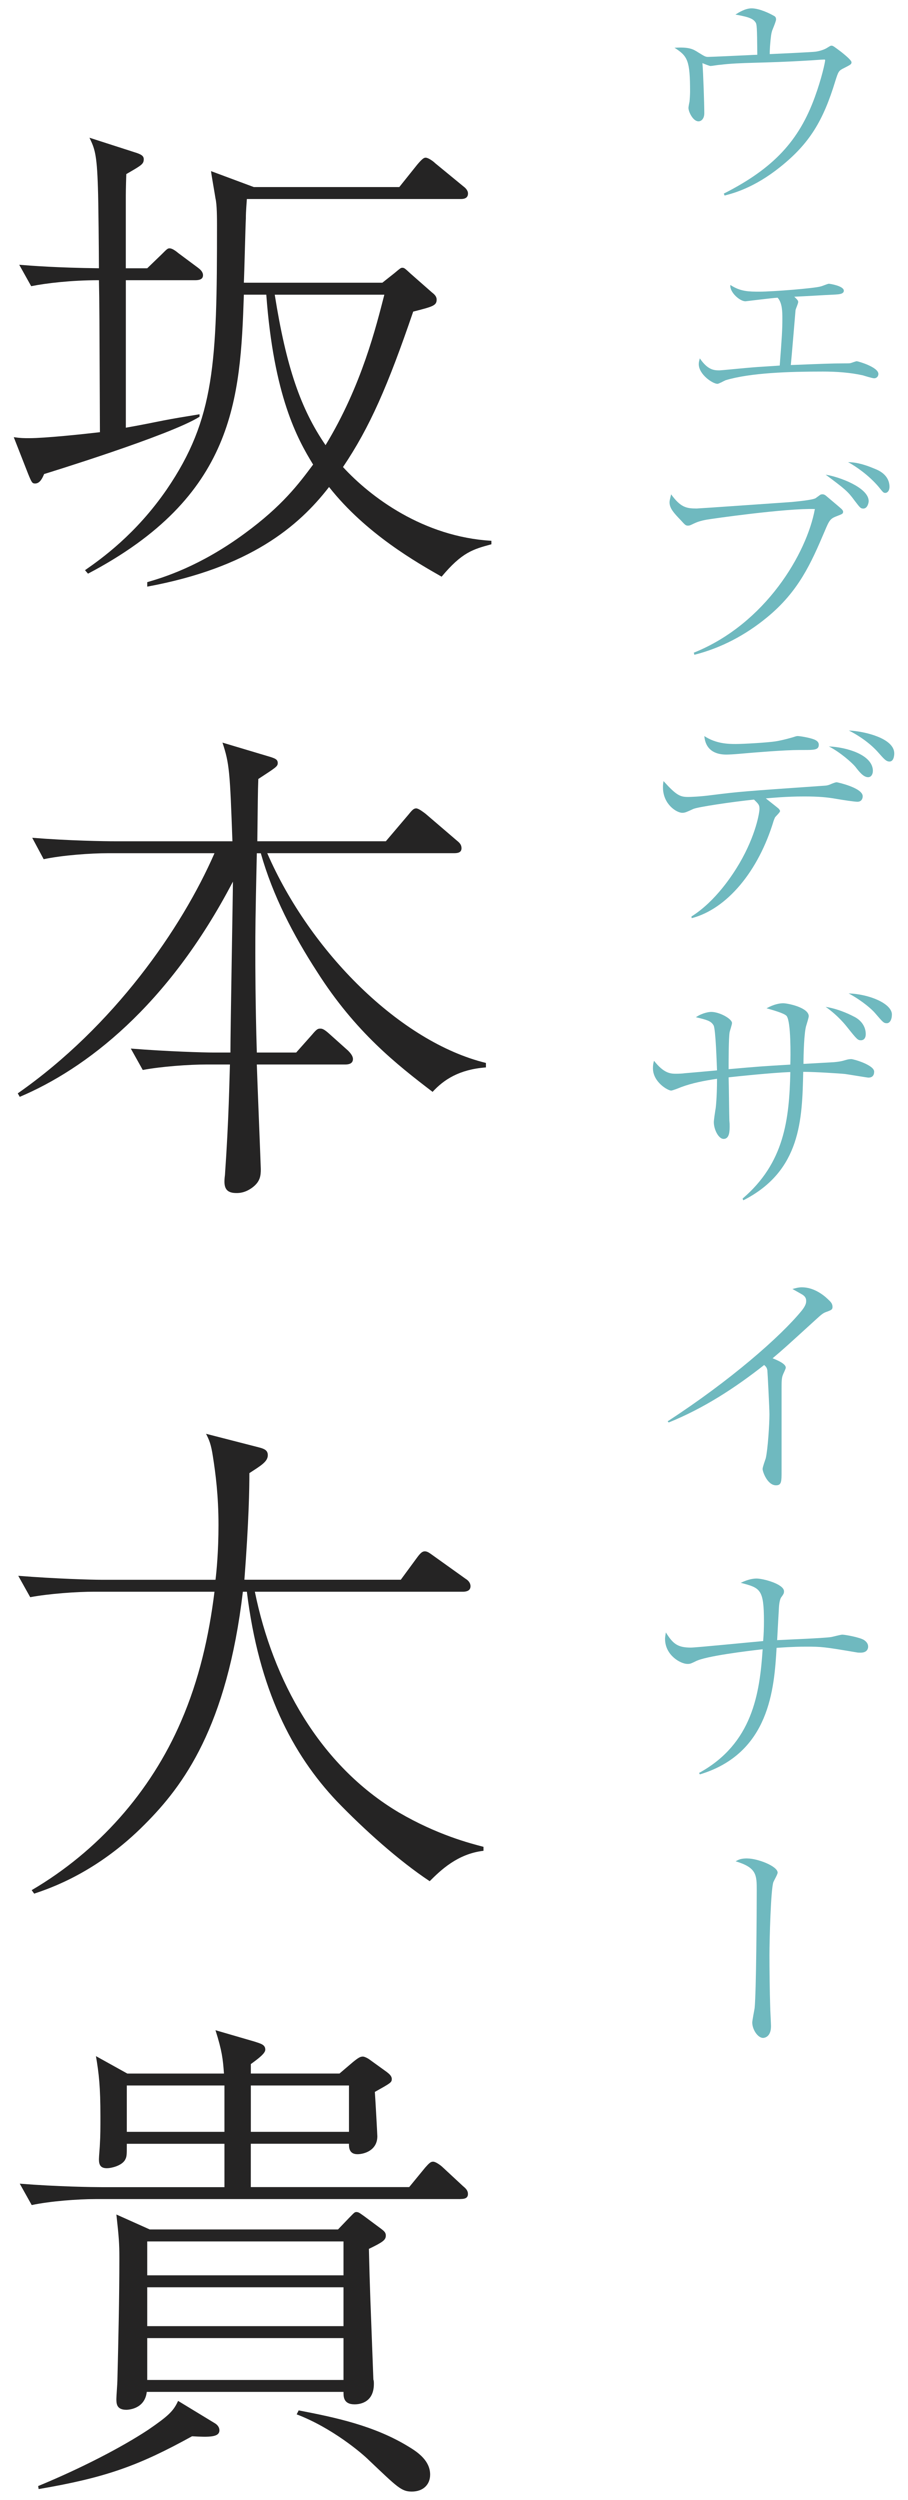 <?xml version="1.0" encoding="UTF-8"?>
<svg id="_レイヤー_1" xmlns="http://www.w3.org/2000/svg" version="1.1" viewBox="0 0 109 300">
  <!-- Generator: Adobe Illustrator 29.1.0, SVG Export Plug-In . SVG Version: 2.1.0 Build 142)  -->
  <defs>
    <style>
      .st0 {
        fill: #6fb9bf;
      }

      .st1 {
        fill: #252424;
      }
    </style>
  </defs>
  <g id="_制作レイヤー">
    <g>
      <path class="st1" d="M23.419,33.627h-8.312v17.699c3.707-.658,4.066-.837,7.411-1.375l1.435-.239v.299c-3.468,2.212-18.656,6.876-18.656,6.876-.179.419-.478,1.136-1.076,1.136-.359,0-.419-.12-.837-1.136l-1.734-4.425c.837.12,1.196.12,1.854.12,1.913,0,6.458-.478,8.491-.718-.06-14.052-.06-15.666-.12-18.238-3.349,0-6.338.359-8.132.718l-1.435-2.571c1.495.12,4.544.359,9.567.419,0-1.495-.06-8.252-.12-9.627-.12-4.186-.419-4.784-1.017-6.039l5.382,1.734c.777.239,1.136.419,1.136.837,0,.598-.239.718-2.093,1.794-.06,1.734-.06,2.332-.06,2.99v8.312h2.571l1.734-1.674c.658-.658.718-.718.957-.718.299,0,.718.299,1.076.598l2.332,1.734c.239.179.598.478.598.897,0,.538-.538.598-.957.598h.005ZM53.014,69.206c-2.93-1.674-9.089-5.142-13.514-10.763-3.648,4.724-9.507,9.683-21.825,11.956v-.538c1.854-.538,6.279-1.854,11.72-5.86,4.485-3.289,6.458-5.92,8.192-8.252-1.913-3.109-4.724-8.252-5.621-20.387h-2.691c-.419,12.557-1.076,24.214-18.712,33.482l-.359-.419c1.973-1.375,6.099-4.305,9.806-9.683,5.8-8.491,6.039-15.248,6.039-31.688,0-.777,0-2.511-.179-3.229-.12-.777-.478-2.751-.538-3.289l5.139,1.913h17.46l2.153-2.691c.658-.777.834-.837,1.017-.837.299,0,.897.419,1.133.658l3.349,2.751c.239.179.598.478.598.897,0,.658-.658.658-.897.658h-25.649c-.12,1.674-.12,1.913-.12,2.332-.06,1.136-.179,6.454-.239,7.71h16.623l1.435-1.136c.718-.598.777-.658.957-.658.236,0,.299.06,1.013.718l2.515,2.212c.299.239.598.478.598.897,0,.718-.482.837-2.814,1.435-3.046,8.91-5.202,13.869-8.428,18.653,3.292,3.588,9.627,8.371,17.816,8.85v.419c-2.212.598-3.528.957-5.976,3.887v.004-.002ZM32.982,35.365c1.375,8.67,3.109,13.693,6.099,18.055,4.365-7.175,6.096-14.351,7.056-18.055h-13.155Z"/>
      <path class="st1" d="M51.934,131.034c-4.305-3.289-9.268-7.175-13.869-14.411-2.867-4.425-5.322-9.149-6.757-14.228h-.478c-.179,8.192-.179,9.085-.179,11.956,0,1.495,0,5.92.179,11.959h4.724l1.913-2.153c.598-.718.718-.718,1.017-.718.179,0,.419.06,1.017.598l2.272,2.033c.299.299.598.658.598,1.017,0,.538-.478.658-.897.658h-10.644c.06,1.973.478,12.198.478,12.557,0,.777-.06,1.495-1.017,2.212-.897.658-1.614.658-1.913.658-1.076,0-1.435-.478-1.435-1.375,0-.06,0-.359.06-.777.478-6.817.538-11.6.598-13.275h-2.81c-2.093,0-5.441.239-7.654.658l-1.435-2.571c4.485.359,8.85.478,9.926.478h2.033c0-2.81.299-19.071.299-20.51-7.833,15.009-17.696,22.483-25.589,25.828l-.239-.419c11.541-8.069,19.673-19.789,23.616-28.818h-12.796c-2.093,0-5.441.239-7.71.718l-1.375-2.571c4.485.359,8.79.419,9.926.419h14.108c-.299-8.312-.359-9.325-1.196-11.84l5.8,1.734c.538.179.837.299.837.718s-.239.538-2.332,1.913c-.06,1.495-.06,2.571-.12,7.474h15.427l2.691-3.169c.482-.598.661-.777.957-.777s.897.478,1.136.658l3.764,3.225c.299.239.538.478.538.897,0,.538-.478.598-.897.598h-22.423c5.142,11.84,15.965,22.659,26.25,25.17v.538c-3.229.239-5.083,1.495-6.398,2.93v.007h0Z"/>
      <path class="st1" d="M51.579,225.75c-3.707-2.452-7.893-6.219-11.122-9.567-5.378-5.681-9.384-13.394-10.823-25.17h-.478c-1.913,16.201-7.116,23.257-11.78,27.921-5.681,5.74-11.301,7.654-13.275,8.312l-.299-.419c7.953-4.664,14.288-11.78,17.939-20.271,2.153-4.96,3.349-10.222,4.006-15.543h-14.411c-2.153,0-5.438.236-7.71.658l-1.435-2.568c4.485.359,8.85.478,9.986.478h13.693c.12-.957.359-3.408.359-6.578,0-3.528-.359-6.219-.658-8.132-.239-1.614-.478-2.093-.837-2.81l6.279,1.614c.718.179,1.136.359,1.136.953,0,.781-.837,1.256-2.212,2.153,0,1.913-.06,5.681-.598,12.796h18.772l1.977-2.691c.359-.482.598-.718.897-.718s.478.12,1.136.598l3.764,2.691c.299.179.598.478.598.897,0,.538-.478.661-.897.661h-24.991c2.153,10.584,7.714,20.805,17.281,26.486,4.604,2.691,8.551,3.707,10.165,4.126v.478c-3.109.359-5.142,2.332-6.458,3.648l-.004-.004h0Z"/>
      <path class="st1" d="M55.286,263.9H11.46c-2.093,0-5.382.239-7.654.718l-1.435-2.568c4.481.359,8.85.419,9.923.419h14.65v-5.202h-11.72c0,1.435,0,1.555-.239,1.977-.419.658-1.614.953-2.153.953-.777,0-.957-.419-.957-1.076,0-.299.12-1.614.12-1.913.06-.897.06-1.973.06-3.229,0-3.528-.179-5.142-.538-7.235l3.767,2.093h11.6c-.12-1.734-.239-2.751-1.017-5.202l4.724,1.375c.718.239,1.256.359,1.256.957,0,.415-.658.953-1.734,1.731v1.136h10.64l1.614-1.375c.661-.538.897-.661,1.196-.661.183,0,.538.179.718.299l2.153,1.555c.299.236.598.478.598.837,0,.415-.12.478-2.033,1.551.063.837.299,5.142.299,5.322,0,1.678-1.551,2.153-2.392,2.153-1.017,0-1.017-.837-1.017-1.256h-11.78v5.202h19.011l1.913-2.332c.478-.538.661-.718.957-.718.359,0,1.017.538,1.076.598l2.511,2.332c.362.299.598.538.598.953,0,.538-.478.598-.897.598l.007.011v-.003ZM23.056,292.363c-6.398,3.528-10.345,4.963-18.417,6.338l-.06-.362c5.202-2.149,10.042-4.661,13.211-6.753,2.452-1.678,3.05-2.272,3.588-3.468l4.425,2.691c.299.179.538.478.538.837,0,.837-1.196.837-3.289.718h.004,0ZM44.284,269.88c.12,5.083.183,6.159.538,15.666.06.179.06.359.06.535,0,2.452-2.03,2.452-2.329,2.452-1.379,0-1.316-1.017-1.316-1.495h-23.619c-.239,2.149-2.392,2.149-2.452,2.149-1.196,0-1.196-.777-1.196-1.316,0-.359.12-1.85.12-2.149.12-4.784.239-10.046.239-14.769,0-1.731-.06-2.511-.359-5.202l4.006,1.794h22.599l1.316-1.375c.598-.598.661-.718.897-.718.299,0,.538.239.897.478l2.093,1.555c.302.236.538.419.538.777,0,.538-.299.777-2.033,1.614v.003h.001ZM26.943,250.27h-11.72v5.561h11.72v-5.561ZM41.234,268.983h-23.559v4.066h23.559v-4.066ZM41.234,274.484h-23.559v4.664h23.559v-4.664ZM41.234,280.583h-23.559v5.023h23.559v-5.023ZM41.892,250.27h-11.78v5.561h11.78v-5.561ZM49.426,299c-1.252,0-1.734-.538-5.142-3.767-.834-.834-4.425-3.883-8.67-5.498l.239-.478c4.305.834,9.026,1.794,13.215,4.362,1.196.718,2.568,1.734,2.568,3.349,0,1.196-.834,2.033-2.212,2.033h.004-.002Z"/>
    </g>
    <g>
      <path class="st0" d="M86.893,23.23c5.983-3.032,9.022-6.352,10.921-11.579.823-2.251,1.238-4.186,1.238-4.418,0-.088-.035-.088-.127-.088-.317,0-1.614.116-1.868.116-5.508.345-8.076.2-10.608.517-.193,0-1.013.144-1.171.144-.067,0-.637-.204-.953-.348.095,1.185.222,4.882.222,6.008,0,.693-.38.981-.696.981-.665,0-1.206-1.154-1.206-1.614,0-.116.095-.637.127-.753.032-.288.067-.925.067-1.182,0-3.753-.285-4.274-1.868-5.283,1.773-.116,2.248.172,2.881.58.791.489.855.517,1.171.517.253,0,3.514-.144,3.989-.172.855-.028.953-.056,1.899-.084-.032-3.521-.063-3.637-.218-3.897-.253-.345-.538-.605-2.409-.925.32-.2,1.14-.749,1.935-.749.978,0,2.276.665,2.627.869.19.084.317.2.317.461,0,.229-.412,1.182-.475,1.358-.095.317-.158.637-.253,1.878-.032.517-.032.721-.032.925.661-.028,5.128-.232,5.508-.292.412-.056,1.045-.229,1.425-.489.285-.172.348-.232.475-.232.19,0,.285.088,1.171.749.285.232,1.238.981,1.238,1.242,0,.232-.095.288-.89.693-.661.317-.693.433-1.045,1.53-1.456,4.794-3.102,7.538-6.651,10.366-3.071,2.455-5.54,3.12-6.651,3.408l-.091-.229.004-.007h-.003Z"/>
      <path class="st0" d="M95.82,36.241c0,.172-.285.809-.317.953-.091,1.038-.475,5.688-.57,6.613,3.64-.144,4.938-.2,6.395-.2.538,0,.605,0,.763-.028.127-.028.633-.232.76-.232s2.596.693,2.596,1.53c0,.26-.19.521-.51.521-.218,0-1.14-.288-1.33-.348-1.52-.348-3.261-.461-4.812-.461-4.052,0-8.709.144-11.685,1.038-.158.06-.82.436-.981.436-.57,0-2.248-1.126-2.248-2.367,0-.26.063-.433.127-.693.95,1.386,1.678,1.442,2.343,1.442.253,0,3.387-.317,3.894-.348.538-.056,2.659-.172,3.356-.229.253-3.349.317-4.274.317-5.603,0-.805,0-1.906-.57-2.54-.601.028-3.83.433-3.862.433-.696,0-1.935-1.126-1.808-1.963,1.203.805,2.251.805,3.514.805,1.551,0,6.651-.404,7.348-.633.158-.028.823-.317.953-.317s1.804.26,1.804.837c0,.404-.601.433-1.013.461-1.361.06-3.577.204-4.938.26.443.404.475.517.475.633h0Z"/>
      <path class="st0" d="M83.285,78.326c8.642-3.465,13.584-11.984,14.534-17.239-3.419-.116-12.476,1.182-12.951,1.27-.823.144-1.238.317-1.551.461-.475.229-.538.26-.728.26-.285,0-.348-.084-.855-.637-.855-.893-1.361-1.442-1.361-2.167,0-.2.063-.404.19-.953,1.14,1.558,1.804,1.702,3.071,1.702.253,0,11.02-.753,11.4-.781.601-.06,2.501-.232,2.881-.461.032-.028.317-.232.475-.348.067-.06.158-.116.352-.116.158,0,.317.084.443.2,1.263,1.069,1.614,1.358,1.864,1.59.127.144.162.229.162.288,0,.26-.095.288-.696.521-.855.317-.953.492-1.523,1.847-1.614,3.781-3.102,7.218-6.964,10.366-2.501,2.051-5.445,3.64-8.677,4.449l-.063-.26v.007h-.003ZM104.28,60.134c0,.232-.158.897-.637.897-.348,0-.408-.116-1.076-.981-.795-1.097-1.203-1.414-3.451-3.088,1.65.26,5.164,1.558,5.164,3.176,0,0,0-.004,0-.004ZM105.099,56.293c1.298.521,1.681,1.386,1.681,2.135,0,.461-.253.725-.507.725-.222,0-.285-.088-.795-.725-1.171-1.386-2.722-2.455-3.672-2.972.696.028,1.52.084,3.292.837h0Z"/>
      <path class="st0" d="M83,109.986c2.944-1.847,5.002-5.083,5.765-6.381,1.991-3.408,2.406-6.12,2.406-6.525,0-.464-.091-.58-.661-1.126-2.754.288-6.778.893-7.285,1.126-.82.373-.978.461-1.33.461-.661,0-2.311-1.009-2.311-3.06,0-.2,0-.345.067-.749,1.583,1.762,2.026,1.906,2.976,1.906.222,0,1.365-.028,2.881-.232,3.264-.404,3.581-.433,13.556-1.126.348-.028.535-.116.791-.232.443-.172.51-.172.601-.172.067,0,3.106.665,3.106,1.674,0,.317-.158.665-.637.665-.348,0-1.706-.204-2.533-.348-1.14-.2-2.153-.288-3.866-.288-2.184,0-3.862.172-4.594.232,1.393,1.097,1.523,1.213,1.551,1.242.095.116.158.2.158.288,0,.144-.535.637-.601.749-.063.116-.127.317-.158.373-1.836,6.124-5.638,10.626-9.849,11.723l-.032-.2h-.004.003ZM95.947,90.004c-1.741,0-5.318.292-7.221.461-.661.06-1.263.088-1.548.088-1.456,0-2.504-.665-2.627-2.223,1.393.925,2.877.953,3.767.953.978,0,3.862-.172,4.78-.317.535-.084,1.171-.229,2.089-.492.348-.116.443-.144.57-.144.253,0,1.361.172,1.963.404.285.116.57.288.57.637,0,.633-.535.633-1.899.633h-.444ZM104.783,92.519c0,.376-.19.749-.57.749-.57,0-1.076-.661-1.548-1.27-.412-.489-1.808-1.731-3.166-2.423,2.153.088,5.287,1.013,5.287,2.944h-.004,0ZM107.35,90.408c0,.084,0,.981-.57.981-.412,0-.665-.317-1.361-1.097-.253-.292-1.365-1.53-3.517-2.627,1.868.084,5.448.925,5.448,2.744h0Z"/>
      <path class="st0" d="M89.141,143.838c5.005-4.274,5.607-9.469,5.733-15.188-2.251.088-6.395.521-7.408.637.032.809.063,4.449.091,5.199.032.345.032.373.032.661,0,.549,0,1.53-.728,1.53-.601,0-1.171-1.126-1.171-2.019,0-.232.158-1.301.193-1.502.032-.056.19-1.414.19-3.697-1.52.232-2.944.492-4.337,1.013-.19.084-1.013.405-1.171.405-.38,0-2.184-1.009-2.184-2.684,0-.348.032-.549.127-.897,1.203,1.53,1.994,1.558,2.659,1.558.317,0,.855-.028.981-.056,1.773-.148,1.963-.172,3.925-.348-.032-.749-.158-4.967-.412-5.399-.317-.549-.823-.665-2.125-.981.823-.549,1.618-.637,1.836-.637,1.013,0,2.501.837,2.501,1.33,0,.2-.25.925-.285,1.097-.123.661-.123,3.581-.123,4.446,3.577-.317,3.989-.348,7.408-.549.032-.953.091-5.139-.443-5.832-.285-.348-1.808-.749-2.409-.925.886-.492,1.583-.605,1.994-.605.57,0,3.071.521,3.071,1.558,0,.144-.253.981-.285,1.069-.285.809-.348,3.665-.348,4.65.57-.028,3.102-.172,3.64-.204.57-.056.855-.084,1.52-.288.095-.028.32-.084.57-.084.32,0,2.754.721,2.754,1.502,0,.492-.25.721-.693.721-.127,0-2.346-.373-2.789-.433-.507-.06-3.64-.26-5.033-.26-.127,5.688-.253,11.892-7.19,15.417l-.095-.204h.004ZM102.598,122.04c.823.436,1.33,1.185,1.33,2.051,0,.693-.443.749-.57.749-.376,0-.475-.084-1.646-1.558-.158-.2-1.076-1.386-2.596-2.455,1.773.288,3.197,1.069,3.482,1.214h0ZM107.066,121.752c0,.665-.285,1.041-.601,1.041-.38,0-.475-.116-1.393-1.185-.376-.461-1.548-1.502-3.197-2.395,2.469.084,5.195,1.214,5.195,2.54h-.004Z"/>
      <path class="st0" d="M80.147,170.563c7.506-4.879,13.556-10.165,16.117-13.31.478-.609.51-.925.51-1.097,0-.204,0-.521-.475-.809-.193-.113-1.013-.577-1.171-.661.317-.084.693-.204,1.136-.204,1.333,0,2.473.805,3.106,1.414.376.348.57.549.57.953,0,.32-.193.376-.637.549-.507.172-.601.26-1.52,1.097-3.422,3.12-3.799,3.465-5.037,4.506.637.257,1.583.661,1.583,1.126,0,.144-.317.749-.348.865-.158.373-.158.893-.158,1.674v9.905c0,1.214,0,1.674-.665,1.674-1.045,0-1.614-1.646-1.614-1.963,0-.204.317-1.097.376-1.27.253-1.041.447-4.129.447-5.287,0-.661-.222-5.054-.253-5.311-.067-.288-.127-.376-.38-.609-3.482,2.744-7.253,5.199-11.463,6.901l-.127-.144h.004-.001Z"/>
      <path class="st0" d="M83.918,212.761c6.43-3.521,7.281-9.557,7.633-14.843-1.773.204-6.838.809-8.044,1.446-.535.257-.633.317-.978.317-.823,0-2.694-1.038-2.694-3.004,0-.204.032-.373.095-.781.851,1.358,1.393,1.822,3.004,1.822.637,0,7.316-.665,8.677-.781.067-.781.095-1.558.095-2.371,0-3.869-.443-4.013-2.786-4.618.95-.461,1.583-.517,1.899-.517.791,0,3.296.661,3.296,1.534,0,.229-.035.317-.352.749-.19.288-.253,1.041-.253,1.154-.123,2.051-.123,2.255-.218,3.957,1.013-.06,5.572-.229,6.493-.373.19-.032,1.14-.288,1.33-.288.285,0,2.125.317,2.627.661.253.172.475.433.475.781,0,.06,0,.721-.886.721-.19,0-.348,0-.475-.028-3.925-.665-4.21-.693-6.082-.693-1.709,0-3.007.116-3.549.144-.285,4.882-.82,12.649-9.212,15.188l-.095-.176h0Z"/>
      <path class="st0" d="M89.711,223.024c1.238,0,3.64.925,3.64,1.702,0,.204-.443.953-.507,1.126-.317.809-.475,7.045-.475,8.779,0,1.614.032,4.59.091,6.208,0,.373.095,1.991.095,2.311,0,1.386-.886,1.41-.953,1.41-.633,0-1.298-1.009-1.298-1.847,0-.257.253-1.502.285-1.731.193-1.966.253-11.519.253-14.122,0-1.847,0-2.74-2.533-3.493.348-.204.633-.348,1.393-.348l.007.004h.002Z"/>
    </g>
  </g>
</svg>